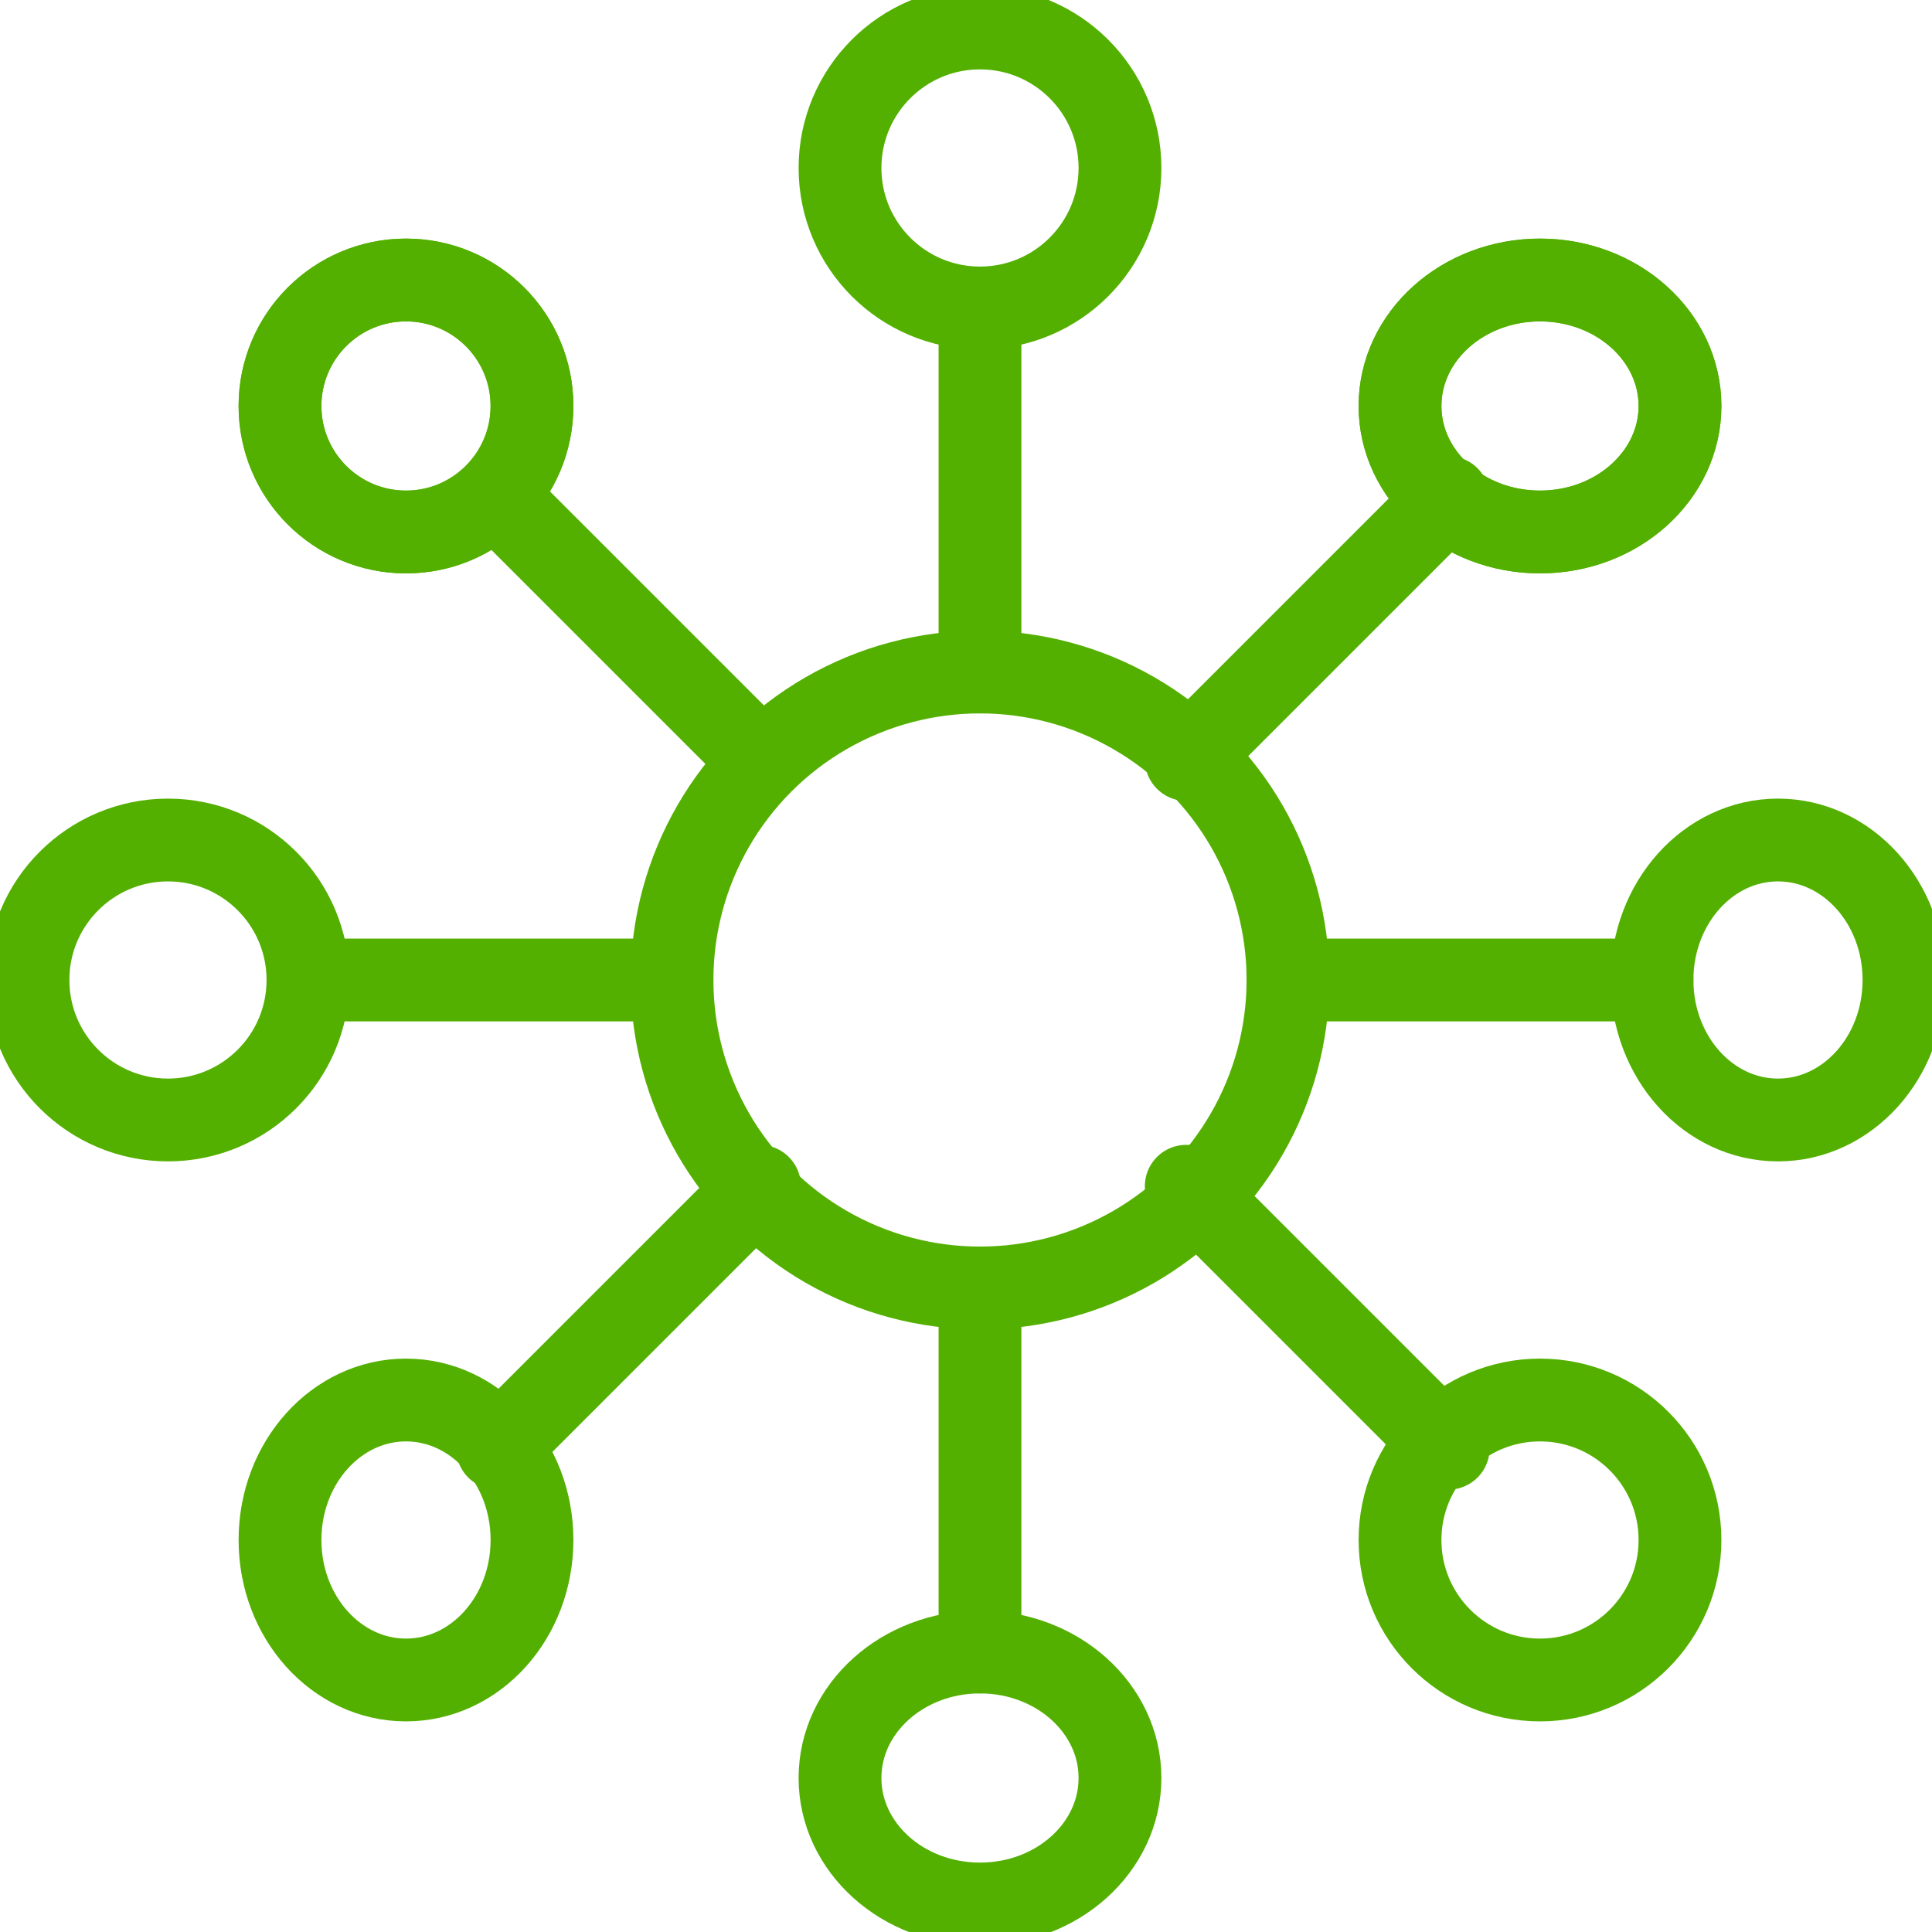 <svg xmlns="http://www.w3.org/2000/svg" xmlns:xlink="http://www.w3.org/1999/xlink" id="Group_58" data-name="Group 58" width="70" height="70" viewBox="0 0 70 70"><defs><clipPath id="clip-path"><rect id="Rectangle_2778" data-name="Rectangle 2778" width="70" height="70" fill="none" stroke="#53b000" stroke-width="3"></rect></clipPath></defs><g id="Group_57" data-name="Group 57" clip-path="url(#clip-path)"><circle id="Ellipse_1" data-name="Ellipse 1" cx="11.159" cy="11.159" r="11.159" transform="translate(24.348 24.348)" fill="none" stroke="#53b000" stroke-linecap="round" stroke-linejoin="round" stroke-width="3"></circle><circle id="Ellipse_2" data-name="Ellipse 2" cx="5.072" cy="5.072" r="5.072" transform="translate(30.435 1.014)" fill="none" stroke="#53b000" stroke-linecap="round" stroke-linejoin="round" stroke-width="3"></circle><ellipse id="Ellipse_3" data-name="Ellipse 3" cx="5.072" cy="4.565" rx="5.072" ry="4.565" transform="translate(30.435 59.855)" fill="none" stroke="#53b000" stroke-linecap="round" stroke-linejoin="round" stroke-width="3"></ellipse><circle id="Ellipse_4" data-name="Ellipse 4" cx="5.072" cy="5.072" r="5.072" transform="translate(1.014 30.435)" fill="none" stroke="#53b000" stroke-linecap="round" stroke-linejoin="round" stroke-width="3"></circle><ellipse id="Ellipse_5" data-name="Ellipse 5" cx="4.565" cy="5.072" rx="4.565" ry="5.072" transform="translate(59.855 30.435)" fill="none" stroke="#53b000" stroke-linecap="round" stroke-linejoin="round" stroke-width="3"></ellipse><circle id="Ellipse_6" data-name="Ellipse 6" cx="4.565" cy="4.565" r="4.565" transform="translate(10.145 10.145)" fill="none" stroke="#53b000" stroke-linecap="round" stroke-linejoin="round" stroke-width="3"></circle><ellipse id="Ellipse_7" data-name="Ellipse 7" cx="5.072" cy="4.565" rx="5.072" ry="4.565" transform="translate(50.725 10.145)" fill="none" stroke="#53b000" stroke-linecap="round" stroke-linejoin="round" stroke-width="3"></ellipse><circle id="Ellipse_8" data-name="Ellipse 8" cx="4.565" cy="4.565" r="4.565" transform="translate(10.145 10.145)" fill="none" stroke="#53b000" stroke-linecap="round" stroke-linejoin="round" stroke-width="3"></circle><ellipse id="Ellipse_9" data-name="Ellipse 9" cx="5.072" cy="4.565" rx="5.072" ry="4.565" transform="translate(50.725 10.145)" fill="none" stroke="#53b000" stroke-linecap="round" stroke-linejoin="round" stroke-width="3"></ellipse><ellipse id="Ellipse_10" data-name="Ellipse 10" cx="4.565" cy="5.072" rx="4.565" ry="5.072" transform="translate(10.145 50.725)" fill="none" stroke="#53b000" stroke-linecap="round" stroke-linejoin="round" stroke-width="3"></ellipse><circle id="Ellipse_11" data-name="Ellipse 11" cx="5.072" cy="5.072" r="5.072" transform="translate(50.725 50.725)" fill="none" stroke="#53b000" stroke-linecap="round" stroke-linejoin="round" stroke-width="3"></circle><line id="Line_41" data-name="Line 41" x1="9.493" y1="9.493" transform="translate(42.98 42.98)" fill="none" stroke="#53b000" stroke-linecap="round" stroke-linejoin="round" stroke-width="3"></line><line id="Line_42" data-name="Line 42" x1="9.493" y1="9.493" transform="translate(18.026 18.026)" fill="none" stroke="#53b000" stroke-linecap="round" stroke-linejoin="round" stroke-width="3"></line><line id="Line_43" data-name="Line 43" x1="9.493" y2="9.493" transform="translate(42.98 18.026)" fill="none" stroke="#53b000" stroke-linecap="round" stroke-linejoin="round" stroke-width="3"></line><line id="Line_44" data-name="Line 44" x1="9.493" y2="9.493" transform="translate(18.026 42.98)" fill="none" stroke="#53b000" stroke-linecap="round" stroke-linejoin="round" stroke-width="3"></line><line id="Line_45" data-name="Line 45" y1="13.188" transform="translate(35.507 11.159)" fill="none" stroke="#53b000" stroke-linecap="round" stroke-linejoin="round" stroke-width="3"></line><line id="Line_46" data-name="Line 46" y1="13.188" transform="translate(35.507 46.667)" fill="none" stroke="#53b000" stroke-linecap="round" stroke-linejoin="round" stroke-width="3"></line><line id="Line_47" data-name="Line 47" x1="13.188" transform="translate(46.667 35.507)" fill="none" stroke="#53b000" stroke-linecap="round" stroke-linejoin="round" stroke-width="3"></line><line id="Line_48" data-name="Line 48" x1="13.188" transform="translate(11.159 35.507)" fill="none" stroke="#53b000" stroke-linecap="round" stroke-linejoin="round" stroke-width="3"></line></g></svg>